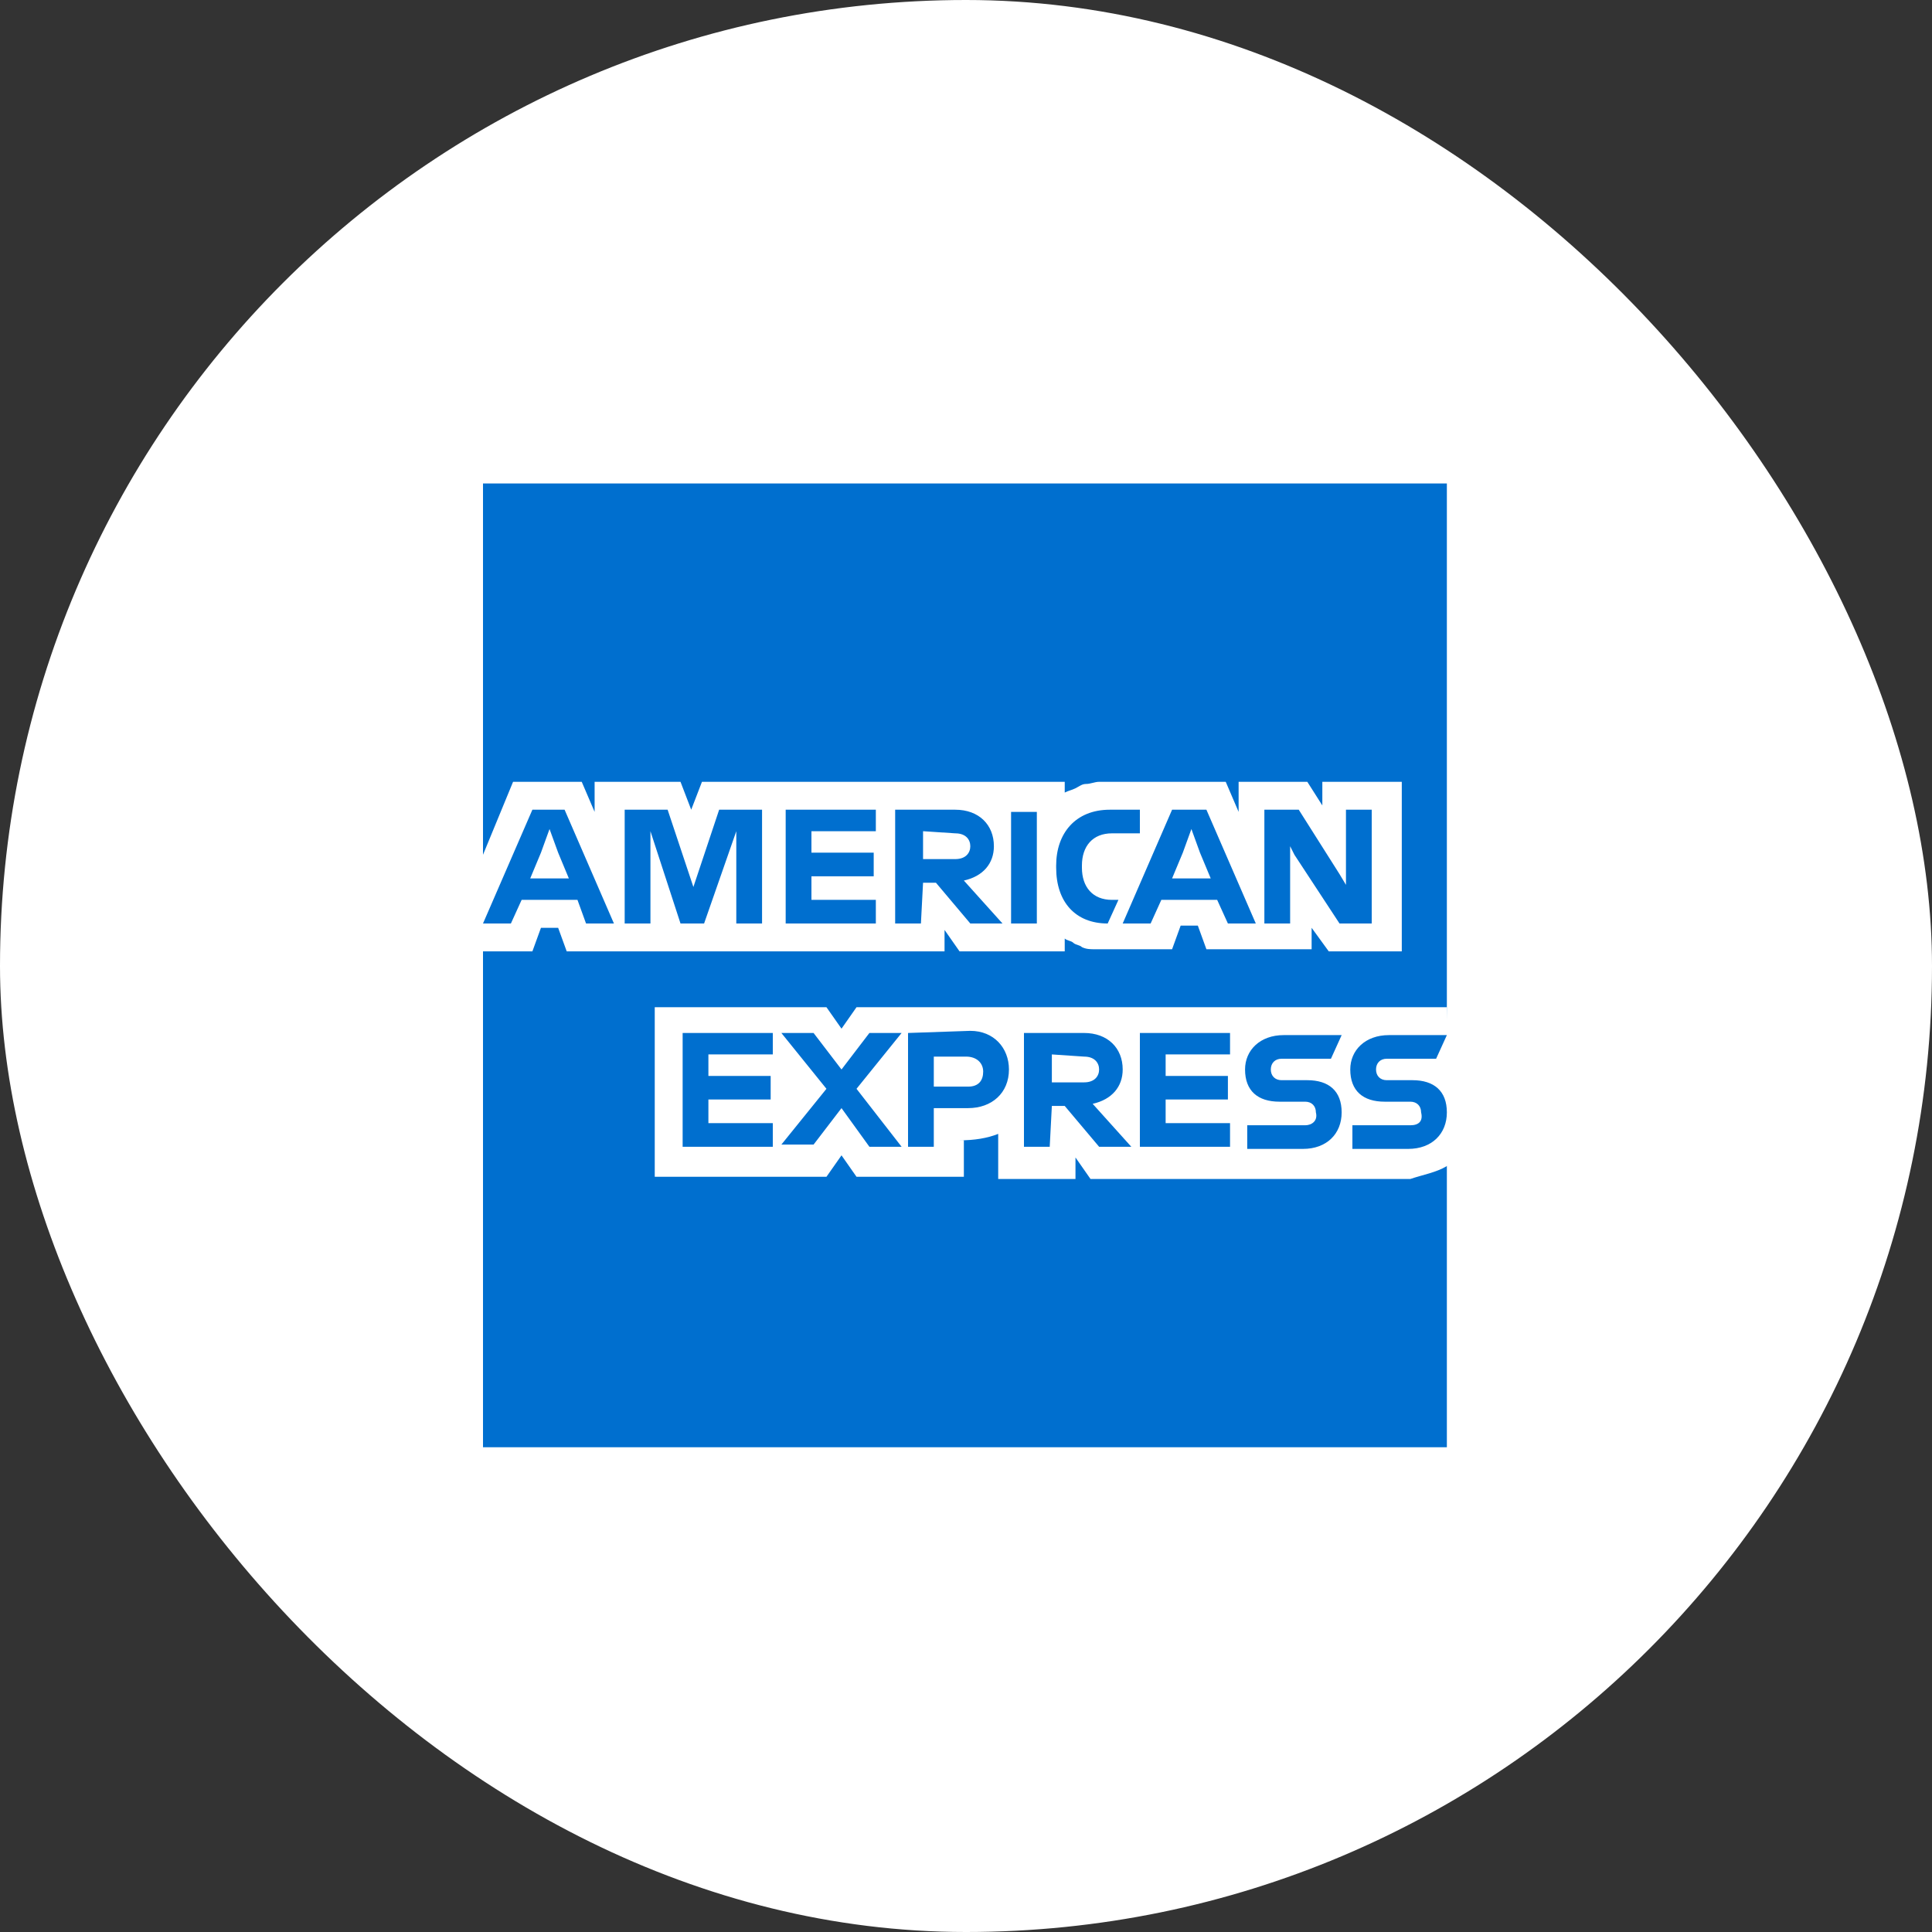 <svg width="48" height="48" viewBox="0 0 48 48" fill="none" xmlns="http://www.w3.org/2000/svg">
<rect x="0" y="0" width="48" height="48" fill="#333333" stroke="none"/>
<rect width="48" height="48" rx="24" fill="white"/>
<g clip-path="url(#clip0_1721_46604)">
<path d="M35.947 35.947H12L12 12L35.947 12V35.947Z" fill="white"/>
<path d="M35.947 24.971V12.011L12 12.011L12 35.957H35.947V28.971C35.893 28.971 35.947 24.971 35.947 24.971Z" fill="#006FCF"/>
<path d="M33.013 23.637H34.827V19.424H32.853V20.011L32.48 19.424H30.773V20.171L30.453 19.424H27.307C27.2 19.424 27.093 19.477 26.987 19.477C26.88 19.477 26.827 19.531 26.72 19.584C26.613 19.637 26.56 19.637 26.453 19.691V19.424H17.44L17.173 20.117L16.907 19.424H14.773V20.171L14.453 19.424H12.747L12 21.237V23.637H13.227L13.44 23.051H13.867L14.08 23.637H23.467V23.104L23.84 23.637H26.453V23.317C26.507 23.371 26.613 23.371 26.667 23.424C26.72 23.477 26.827 23.477 26.88 23.531C26.987 23.584 27.093 23.584 27.2 23.584H29.12L29.333 22.997H29.76L29.973 23.584H32.587V23.051L33.013 23.637ZM35.947 28.971V25.024H21.28L20.907 25.557L20.533 25.024H16.267V29.237H20.533L20.907 28.704L21.28 29.237H23.947V28.331H23.84C24.213 28.331 24.533 28.277 24.8 28.171V29.291H26.72V28.757L27.093 29.291H35.04C35.36 29.184 35.68 29.131 35.947 28.971Z" fill="white"/>
<path d="M35.04 27.957H33.6V28.544H34.987C35.573 28.544 35.947 28.171 35.947 27.637C35.947 27.104 35.627 26.837 35.093 26.837H34.453C34.293 26.837 34.187 26.731 34.187 26.571C34.187 26.411 34.293 26.304 34.453 26.304H35.68L35.947 25.717H34.507C33.92 25.717 33.547 26.091 33.547 26.571C33.547 27.104 33.867 27.371 34.4 27.371H35.04C35.2 27.371 35.307 27.477 35.307 27.637C35.36 27.851 35.253 27.957 35.04 27.957ZM32.427 27.957H30.987V28.544H32.373C32.96 28.544 33.333 28.171 33.333 27.637C33.333 27.104 33.013 26.837 32.48 26.837H31.84C31.68 26.837 31.573 26.731 31.573 26.571C31.573 26.411 31.68 26.304 31.84 26.304H33.067L33.333 25.717H31.893C31.307 25.717 30.933 26.091 30.933 26.571C30.933 27.104 31.253 27.371 31.787 27.371H32.427C32.587 27.371 32.693 27.477 32.693 27.637C32.747 27.851 32.587 27.957 32.427 27.957ZM30.56 26.251V25.664H28.32V28.491H30.56V27.904H28.96V27.317H30.507V26.731H28.96V26.197H30.56V26.251ZM26.933 26.251C27.2 26.251 27.307 26.411 27.307 26.571C27.307 26.731 27.2 26.891 26.933 26.891H26.133V26.197L26.933 26.251ZM26.133 27.477H26.453L27.307 28.491H28.107L27.147 27.424C27.627 27.317 27.893 26.997 27.893 26.571C27.893 26.037 27.52 25.664 26.933 25.664H25.44V28.491H26.08L26.133 27.477ZM24.427 26.624C24.427 26.837 24.32 26.997 24.053 26.997H23.2V26.251H24C24.267 26.251 24.427 26.411 24.427 26.624ZM22.56 25.664V28.491H23.2V27.531H24.053C24.64 27.531 25.067 27.157 25.067 26.571C25.067 26.037 24.693 25.611 24.107 25.611L22.56 25.664ZM21.6 28.491H22.4L21.28 27.051L22.4 25.664H21.6L20.907 26.571L20.213 25.664H19.413L20.533 27.051L19.413 28.437H20.213L20.907 27.531L21.6 28.491ZM19.2 26.251V25.664H16.96V28.491H19.2V27.904H17.6V27.317H19.147V26.731H17.6V26.197H19.2V26.251ZM32.16 21.237L33.28 22.944H34.08V20.117H33.44V21.984L33.28 21.717L32.267 20.117H31.413V22.944H32.053V21.024L32.16 21.237ZM29.387 21.184L29.6 20.597L29.813 21.184L30.08 21.824H29.12L29.387 21.184ZM30.507 22.944H31.2L29.973 20.117H29.12L27.893 22.944H28.587L28.853 22.357H30.24L30.507 22.944ZM27.52 22.944L27.787 22.357H27.627C27.147 22.357 26.88 22.037 26.88 21.557V21.504C26.88 21.024 27.147 20.704 27.627 20.704H28.32V20.117H27.573C26.72 20.117 26.24 20.704 26.24 21.504V21.557C26.24 22.411 26.72 22.944 27.52 22.944ZM25.12 22.944H25.76V20.171H25.12V22.944ZM23.733 20.704C24 20.704 24.107 20.864 24.107 21.024C24.107 21.184 24 21.344 23.733 21.344H22.933V20.651L23.733 20.704ZM22.933 21.931H23.253L24.107 22.944H24.907L23.947 21.877C24.427 21.771 24.693 21.451 24.693 21.024C24.693 20.491 24.32 20.117 23.733 20.117H22.24V22.944H22.88L22.933 21.931ZM21.76 20.704V20.117H19.52V22.944H21.76V22.357H20.16V21.771H21.707V21.184H20.16V20.651H21.76V20.704ZM16.907 22.944H17.493L18.293 20.651V22.944H18.933V20.117H17.867L17.227 22.037L16.587 20.117H15.52V22.944H16.16V20.651L16.907 22.944ZM13.44 21.184L13.653 20.597L13.867 21.184L14.133 21.824H13.173L13.44 21.184ZM14.56 22.944H15.253L14.027 20.117H13.227L12 22.944H12.693L12.96 22.357H14.347L14.56 22.944Z" fill="#006FCF"/>
</g>
<defs>
<clipPath id="clip0_1721_46604">
<rect width="24" height="24" fill="white" transform="translate(12 12)"/>
</clipPath>
</defs>
</svg>
